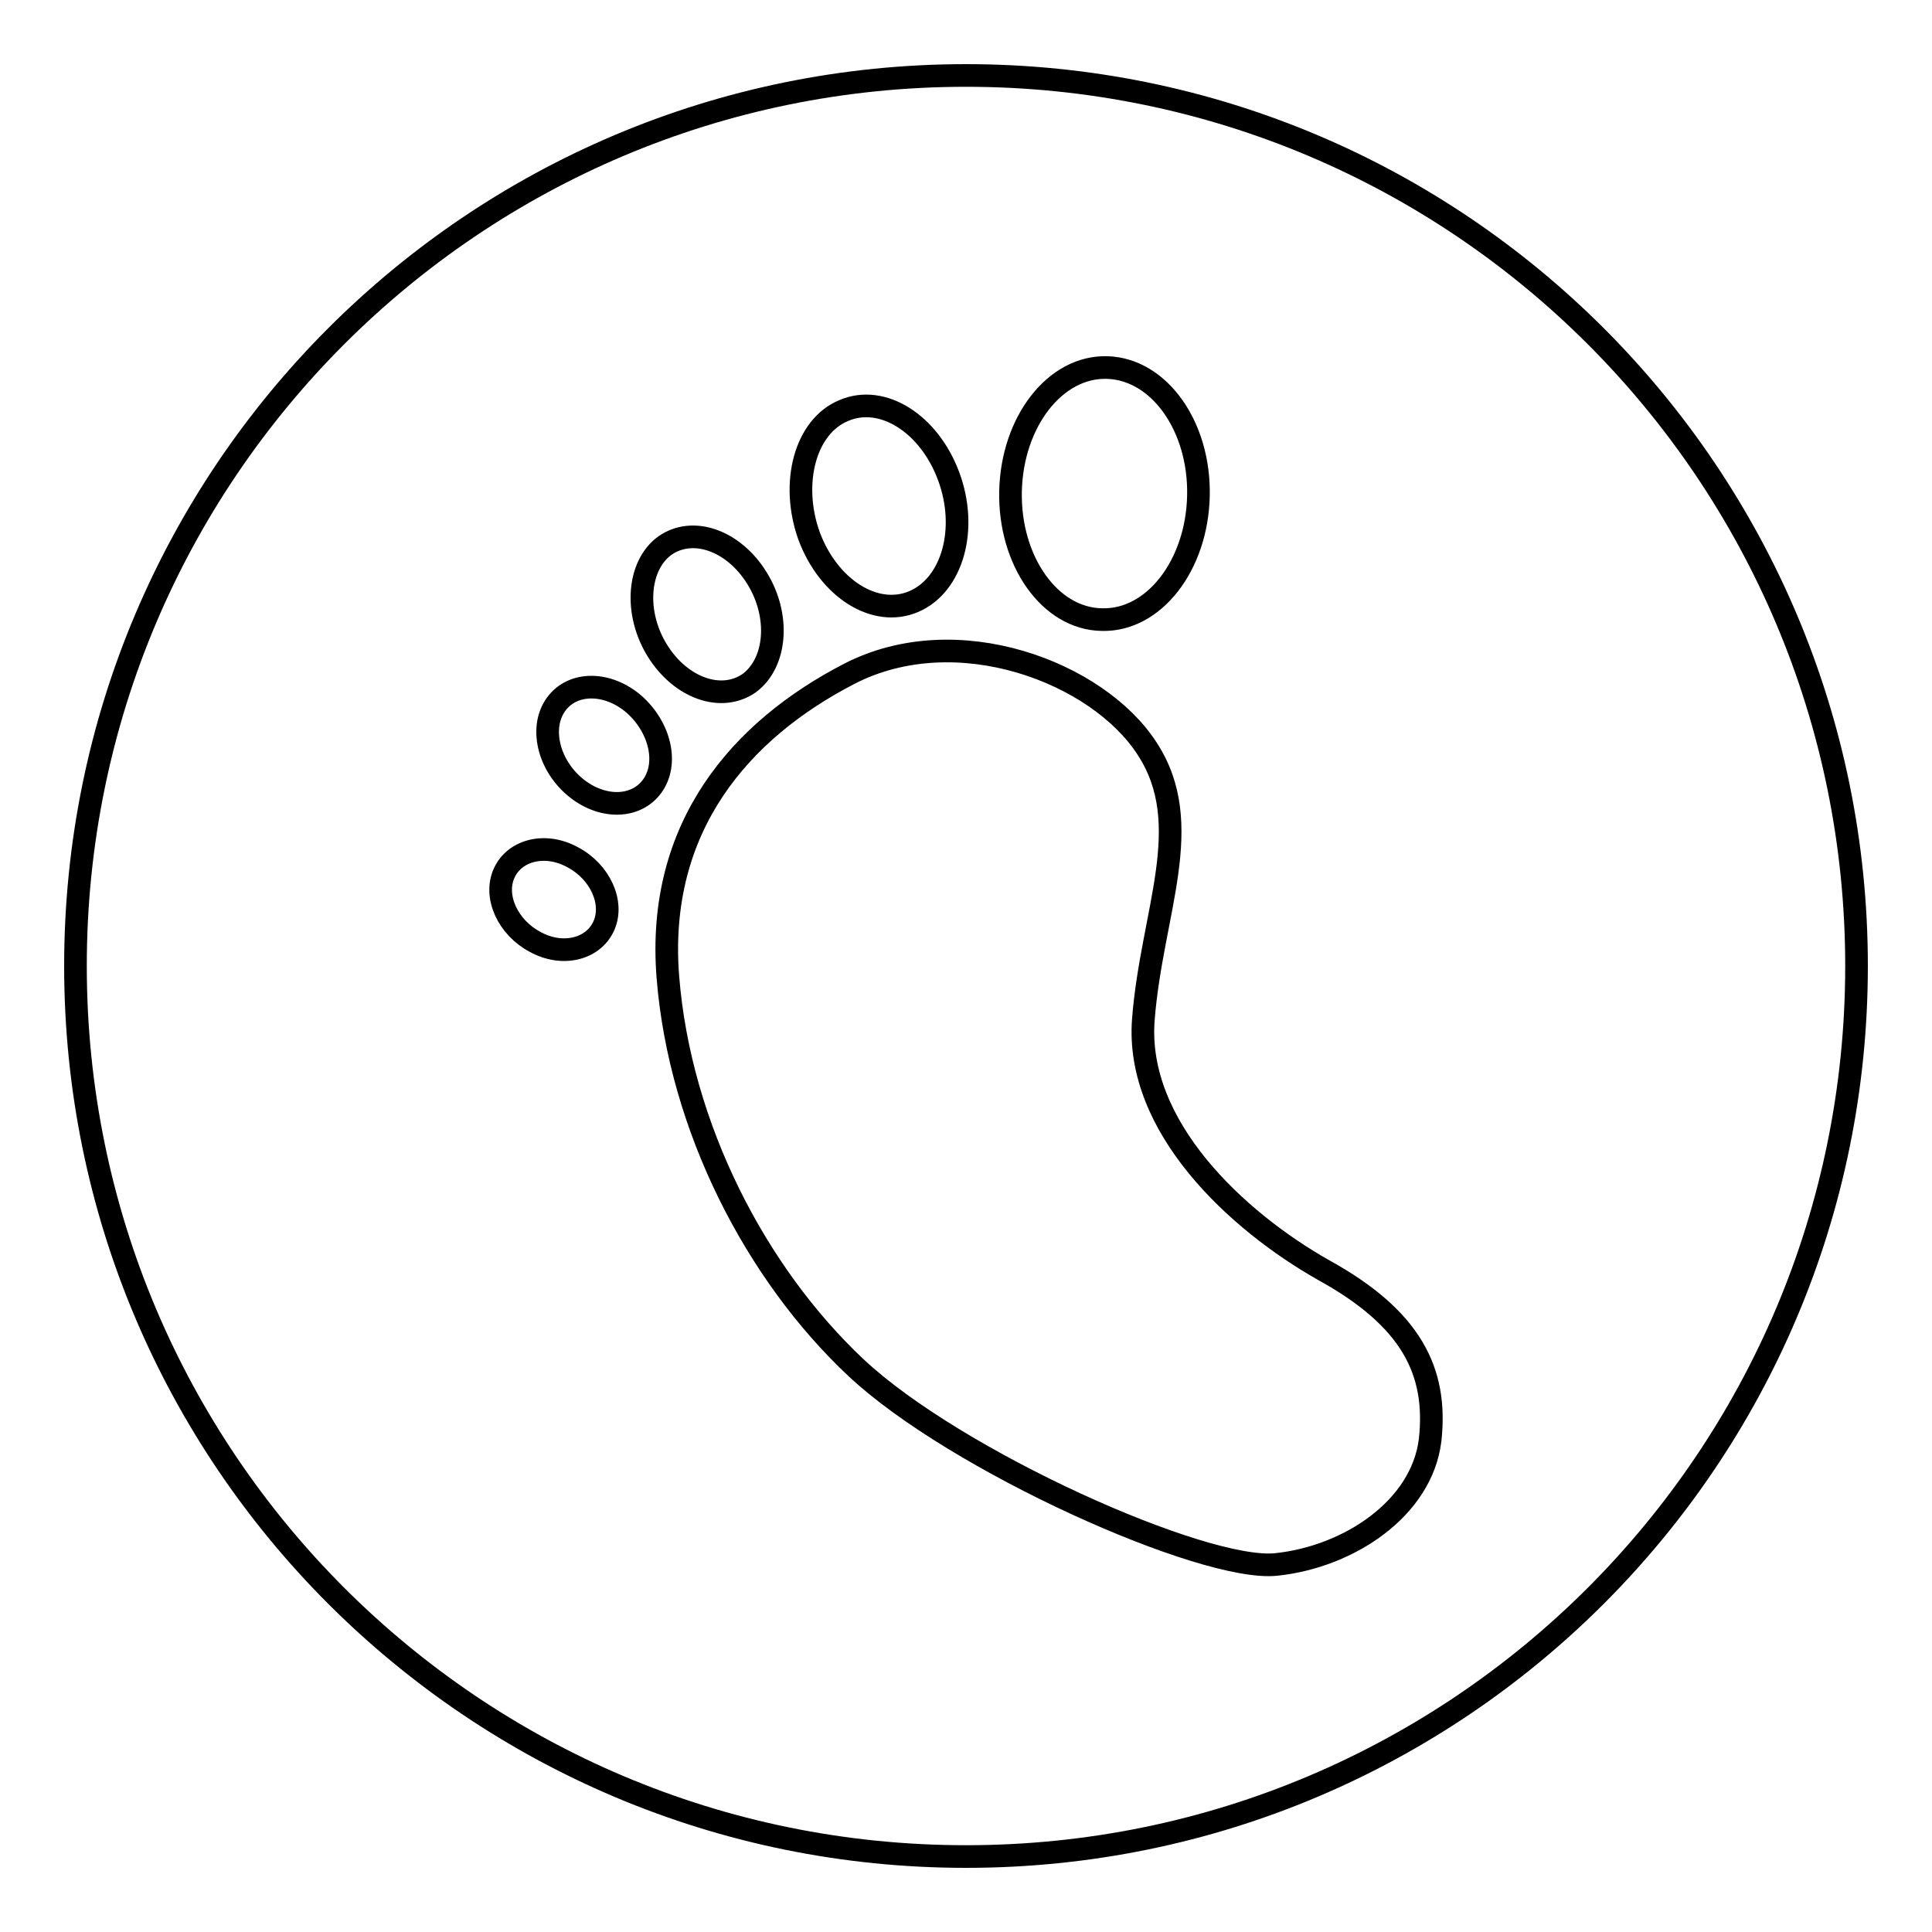 <?xml version="1.0" encoding="utf-8"?>
<!-- Svg Vector Icons : http://www.onlinewebfonts.com/icon -->
<!DOCTYPE svg PUBLIC "-//W3C//DTD SVG 1.1//EN" "http://www.w3.org/Graphics/SVG/1.1/DTD/svg11.dtd">
<svg version="1.1" xmlns="http://www.w3.org/2000/svg" xmlns:xlink="http://www.w3.org/1999/xlink" x="0px" y="0px" viewBox="0 0 256 256" enable-background="new 0 0 256 256" xml:space="preserve">
<g><g><path stroke-width="3" fill-opacity="0" stroke="#000000"  d="M128,10C62.8,10,10,62.8,10,128c0,65.2,52.8,118,118,118c65.2,0,118-52.8,118-118C246,62.8,193.2,10,128,10z M133.9,65.1c0.2-9.2,5.9-16.6,12.8-16.4c6.9,0.2,12.3,7.8,12.1,17s-5.9,16.6-12.8,16.4C139.1,82,133.7,74.3,133.9,65.1z M111.8,54.4c5.1-2.2,11.3,1.7,13.9,8.7c2.6,7,0.5,14.4-4.6,16.6c-5.1,2.2-11.3-1.7-13.9-8.7C104.7,64,106.7,56.5,111.8,54.4z M88.1,72.3c3.7-2.6,9.1-0.7,12.2,4.3c3.1,5,2.6,11.2-1,13.9c-3.7,2.6-9.1,0.7-12.2-4.3C84,81.2,84.5,74.9,88.1,72.3z M80,122.7c-1.4,3.1-5.5,4.1-9.1,2.1c-3.6-1.9-5.5-6-4.1-9.1c1.4-3.1,5.5-4.1,9.1-2.1C79.5,115.5,81.4,119.6,80,122.7z M86.4,104.2c-2.2,3-6.8,3-10.3,0c-3.5-3-4.6-7.9-2.4-10.9c2.2-3,6.8-3,10.3,0C87.5,96.4,88.6,101.2,86.4,104.2z M189.5,190.8c-1.1,9.1-10.8,15.5-20.4,16.5c-9.6,1-42.5-13.7-55.7-26.1c-13.2-12.4-23.3-31.8-24.9-51.7c-1.6-20,9.7-32.8,24-40.2c14.3-7.4,33-0.2,39.5,9.9c6.6,10.1,0.6,21.7-0.5,35.9c-1.1,14.2,12.4,26.7,23.9,33.2C187,174.7,190.5,181.7,189.5,190.8z"/></g></g>
</svg>